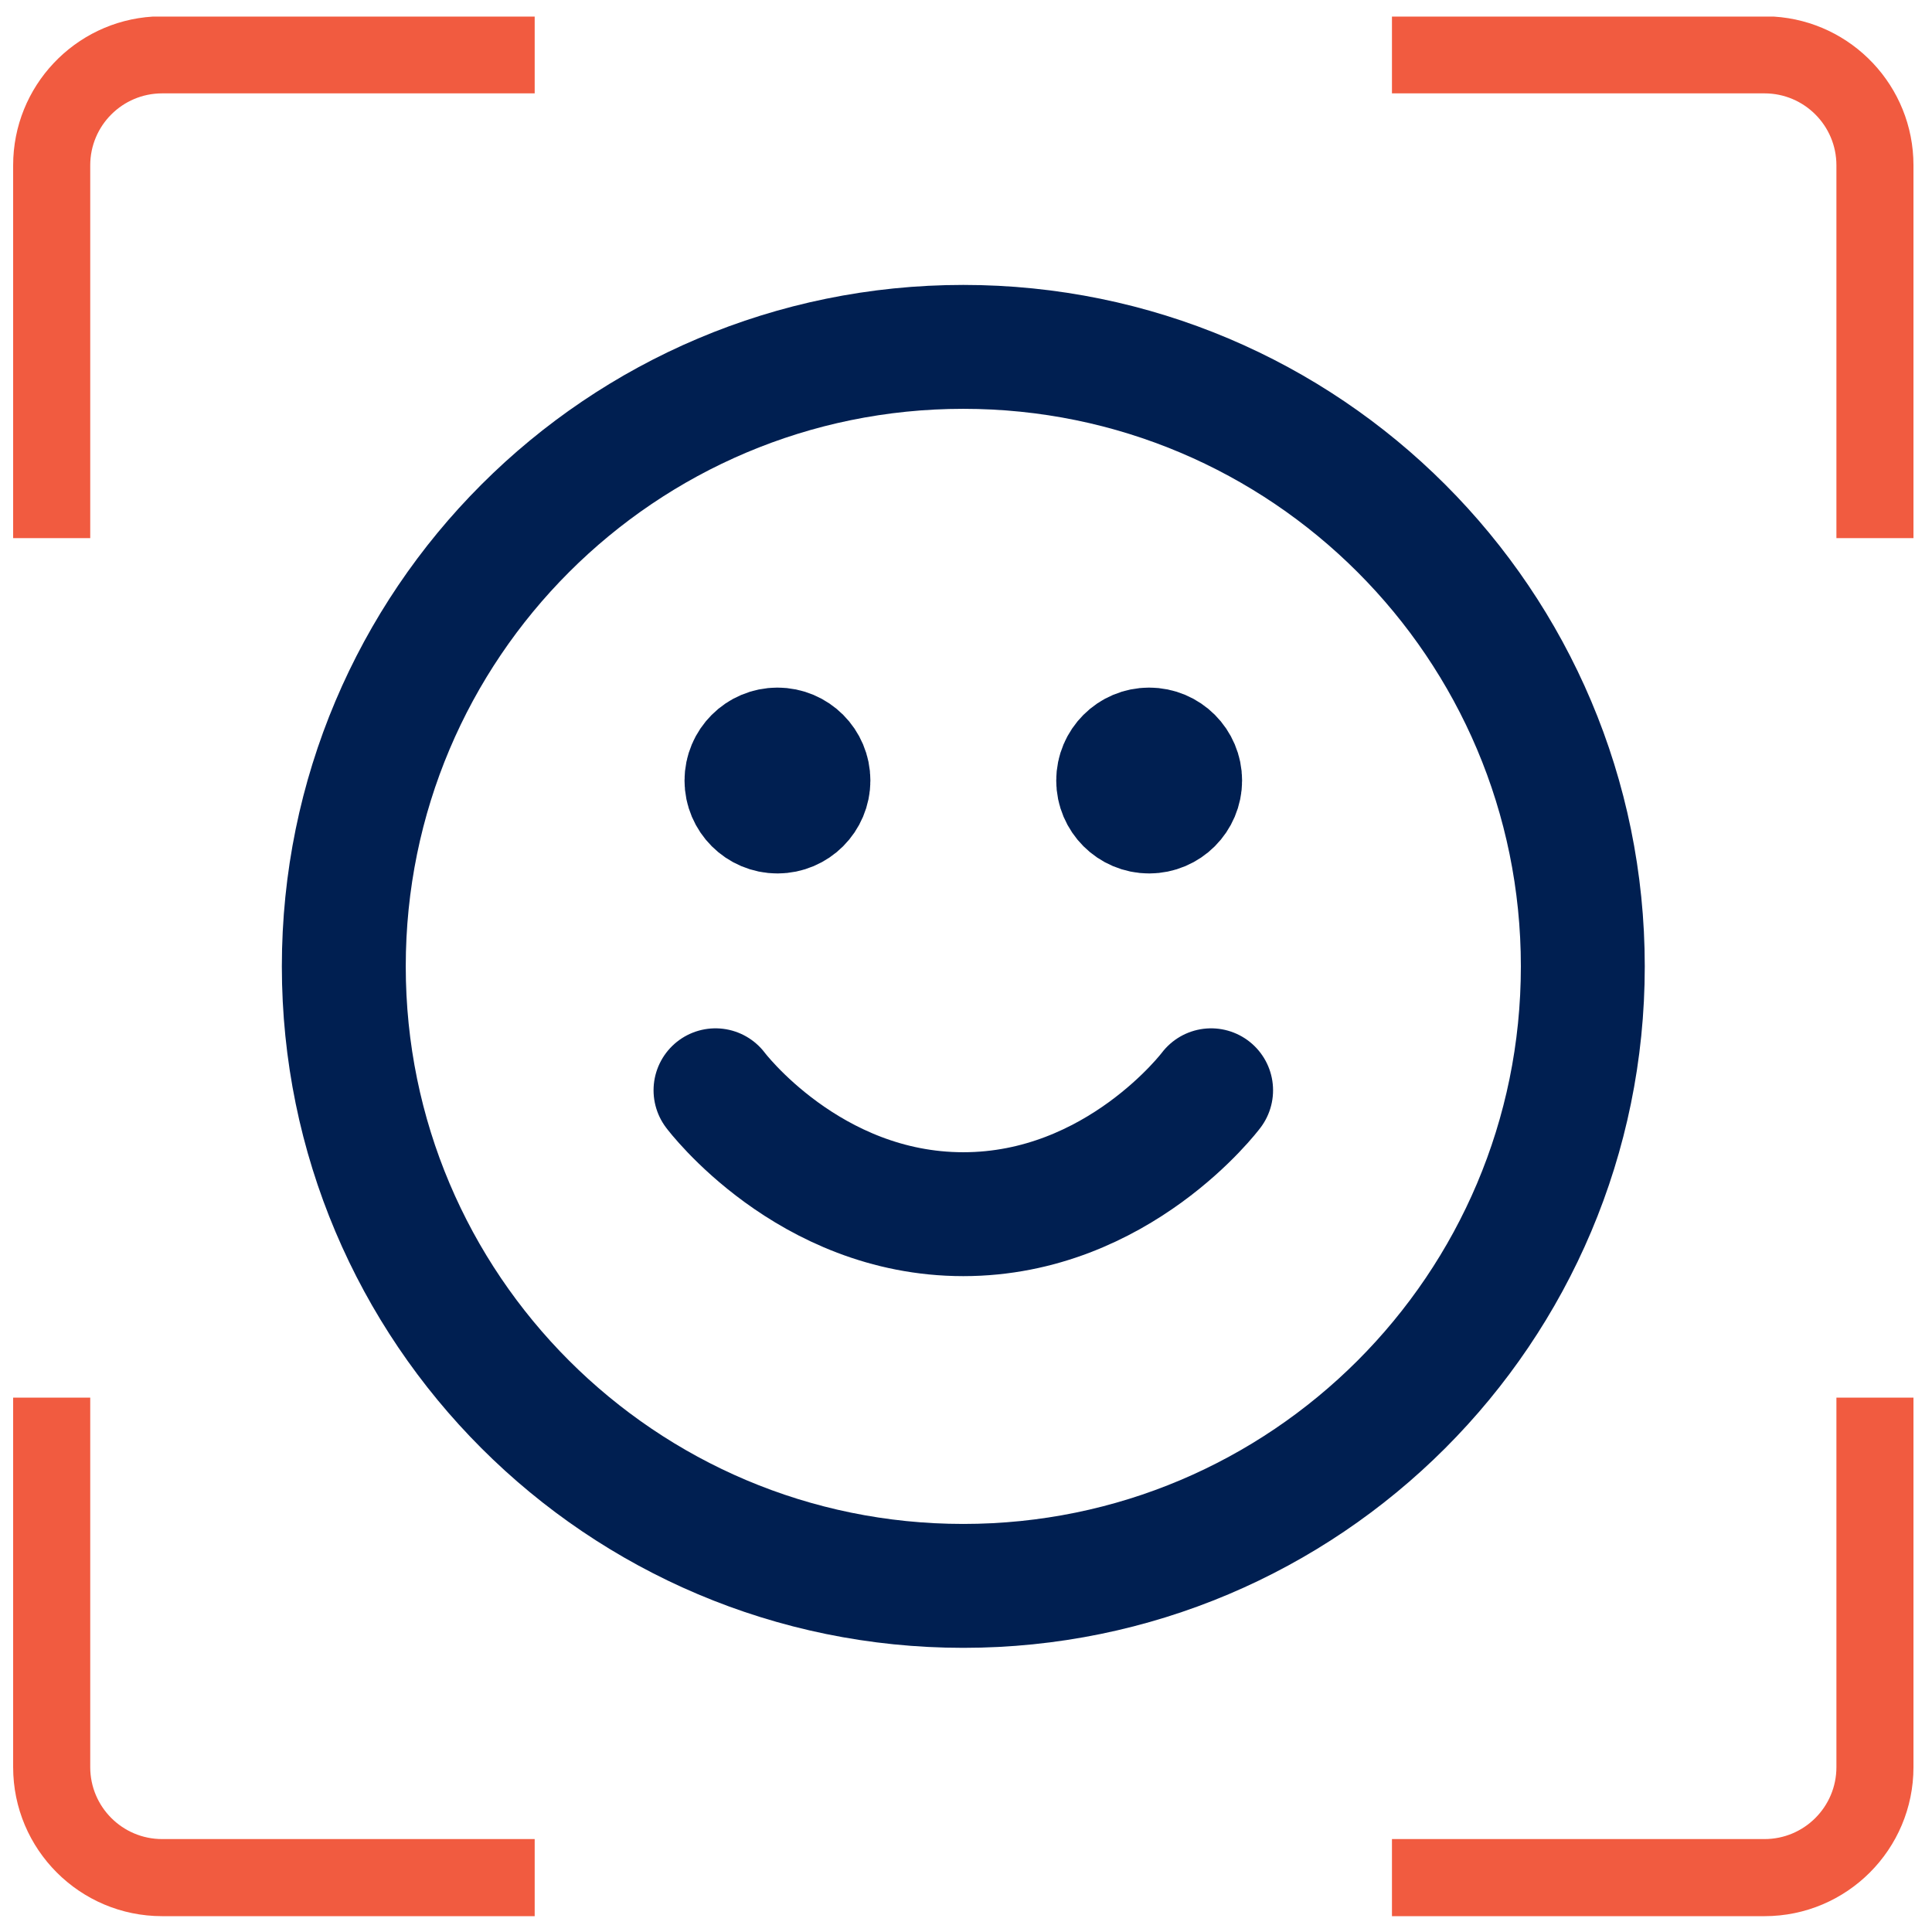 <svg xmlns="http://www.w3.org/2000/svg" width="61" height="61" viewBox="0 0 61 61" fill="none"><path d="M22.591 34.424C22.591 34.424 25.525 38.336 30.415 38.336C35.305 38.336 38.239 34.424 38.239 34.424M36.283 24.644H36.303M24.547 24.644H24.567M49.975 30.512C49.975 41.314 41.218 50.072 30.415 50.072C19.613 50.072 10.855 41.314 10.855 30.512C10.855 19.709 19.613 10.952 30.415 10.952C41.218 10.952 49.975 19.709 49.975 30.512ZM37.261 24.644C37.261 25.184 36.823 25.622 36.283 25.622C35.743 25.622 35.305 25.184 35.305 24.644C35.305 24.104 35.743 23.666 36.283 23.666C36.823 23.666 37.261 24.104 37.261 24.644ZM25.525 24.644C25.525 25.184 25.087 25.622 24.547 25.622C24.007 25.622 23.569 25.184 23.569 24.644C23.569 24.104 24.007 23.666 24.547 23.666C25.087 23.666 25.525 24.104 25.525 24.644Z" stroke="#001F51" stroke-width="3.912" stroke-linecap="round" stroke-linejoin="round"></path><path fill-rule="evenodd" clip-rule="evenodd" d="M2.849 44.129V55.795C2.849 57.049 3.866 58.066 5.12 58.066H16.882V60.5H5.12C2.522 60.5 0.415 58.393 0.415 55.795V44.129H2.849ZM16.882 2.948H5.12C3.866 2.948 2.849 3.965 2.849 5.219V16.99H0.415V5.219C0.415 2.721 2.362 0.678 4.821 0.524H16.882V2.948Z" fill="#F15B40"></path><path fill-rule="evenodd" clip-rule="evenodd" d="M57.982 44.129V55.795C57.982 57.049 56.965 58.066 55.711 58.066H43.949V60.5H55.711C58.309 60.5 60.415 58.393 60.415 55.795V44.129H57.982ZM43.949 2.948H55.711C56.965 2.948 57.982 3.965 57.982 5.219V16.99H60.415V5.219C60.415 2.721 58.468 0.678 56.009 0.524H43.949V2.948Z" fill="#F15B40"></path></svg>